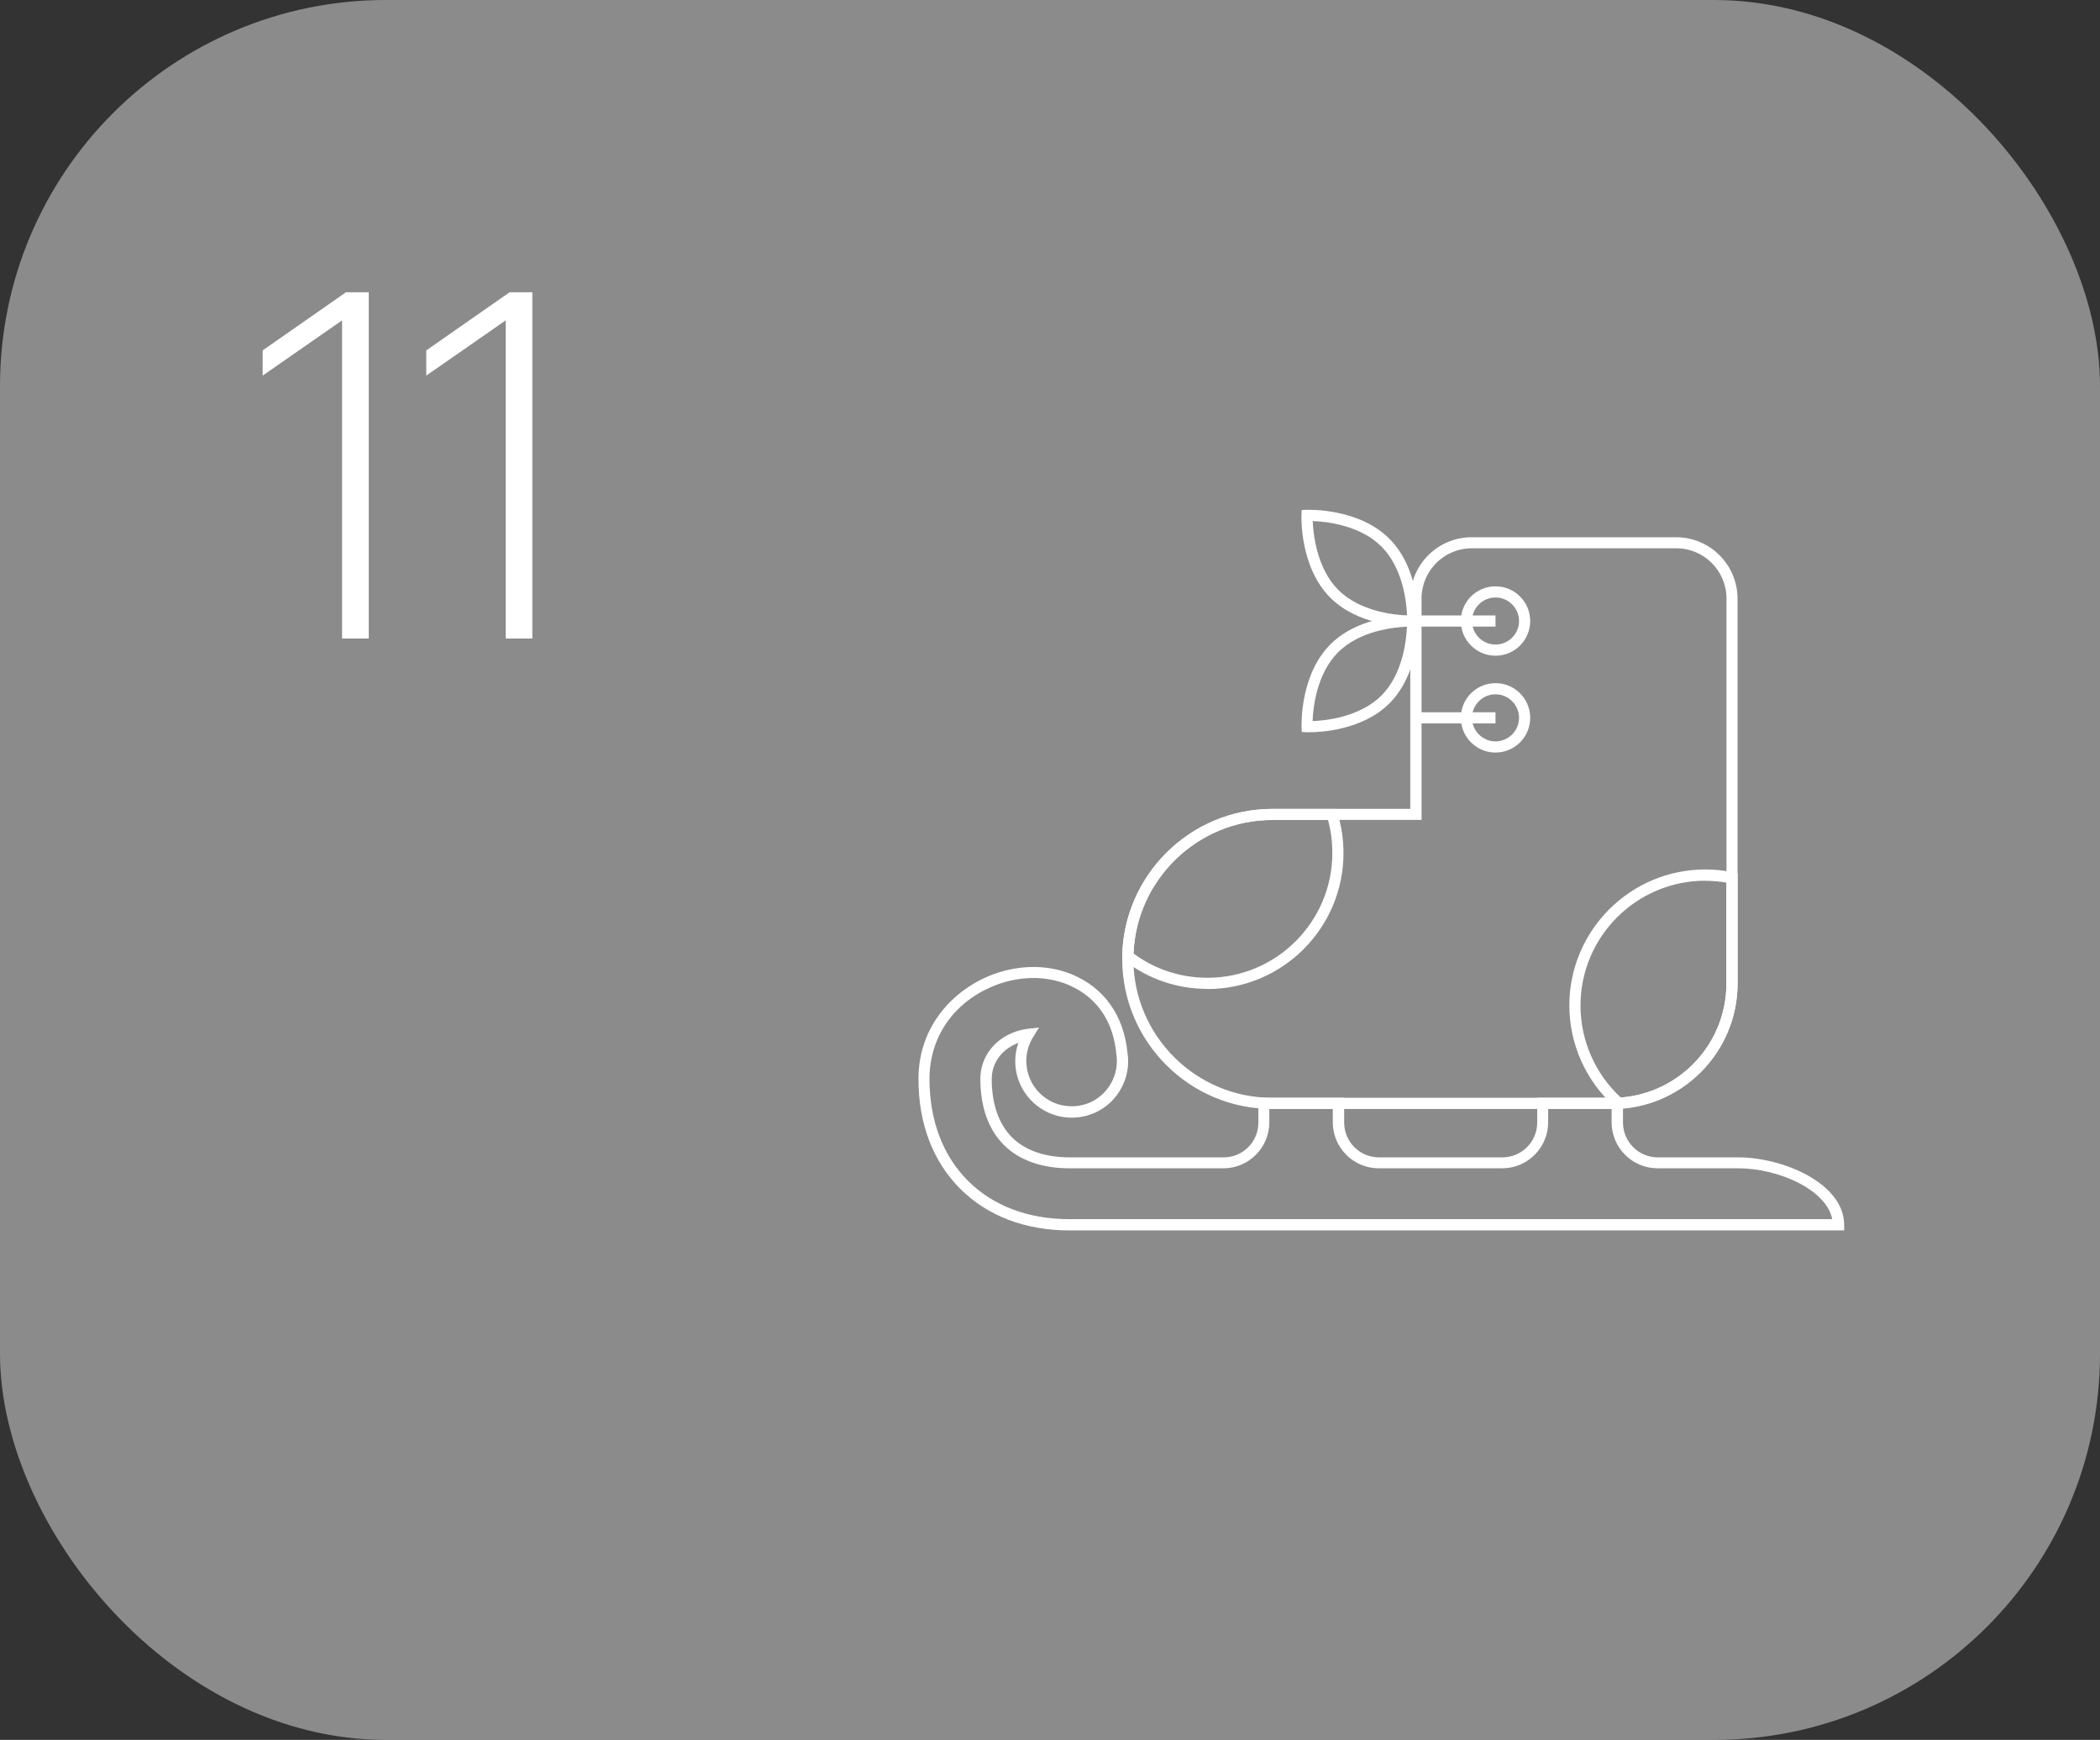 <?xml version="1.0" encoding="UTF-8"?> <svg xmlns="http://www.w3.org/2000/svg" id="Layer_2" data-name="Layer 2" viewBox="0 0 188.29 155.97"><rect x="0" y="0" width="188.29" height="155.97" fill="#333333" stroke="none"/><defs><style> .cls-1 { opacity: .43; } .cls-2 { fill: #fff; stroke-width: 0px; } </style></defs><g class="cls-1"><rect class="cls-2" width="188.29" height="155.97" rx="34.61" ry="34.61"></rect></g><g><path class="cls-2" d="M30.67,28.72l-7.12,4.95v-2.26l7.47-5.21h2.04v31.04h-2.39v-28.52Z"></path><path class="cls-2" d="M45.34,28.72l-7.12,4.95v-2.26l7.47-5.21h2.04v31.04h-2.39v-28.52Z"></path></g><g><path class="cls-2" d="M144.54,99.41h-30.47c-7.42,0-13.45-6.03-13.45-13.45s6.03-13.45,13.45-13.45h12.38v-18.85c0-3.04,2.47-5.5,5.5-5.5h18.34c3.03,0,5.5,2.47,5.5,5.5v34.5c0,6.21-5.05,11.26-11.26,11.26ZM114.07,73.51c-6.87,0-12.45,5.58-12.45,12.45s5.59,12.45,12.45,12.45h30.47c5.66,0,10.26-4.6,10.26-10.26v-34.5c0-2.48-2.02-4.5-4.5-4.5h-18.34c-2.48,0-4.5,2.02-4.5,4.5v19.85h-13.38Z"></path><path class="cls-2" d="M165.33,110.3h-69.42c-3.98,0-7.38-1.29-9.83-3.75-2.44-2.44-3.73-5.84-3.73-9.82,0-4.85,3.23-7.94,6.25-9.21,1.17-.5,2.45-.78,3.69-.83,1.35-.05,2.63.17,3.8.65,2.9,1.19,4.67,3.68,5,7.02.23,1.44-.19,2.93-1.16,4.07-.95,1.12-2.35,1.76-3.84,1.76-2.79,0-5.06-2.27-5.06-5.06,0-.56.09-1.12.28-1.65-.06.02-.11.04-.16.07-1.4.59-2.23,1.78-2.23,3.19,0,2.22.63,4.02,1.81,5.21,1.18,1.18,2.98,1.8,5.19,1.8h13.8c1.72,0,3.11-1.4,3.11-3.12v-2.22h7.69v2.22c0,1.72,1.4,3.12,3.12,3.12h11.07c1.72,0,3.12-1.4,3.12-3.12v-2.22h7.69v2.22c0,1.72,1.4,3.12,3.12,3.12h7.22c3.96,0,9.49,2.3,9.49,6.06v.5ZM92.65,87.68c-.11,0-.22,0-.33,0-1.12.04-2.28.3-3.34.75-3.53,1.49-5.64,4.59-5.64,8.29s1.19,6.87,3.44,9.12c2.26,2.26,5.41,3.45,9.12,3.45h68.38c-.49-2.6-4.75-4.56-8.44-4.56h-7.22c-2.27,0-4.12-1.85-4.12-4.12v-1.22h-5.69v1.22c0,2.27-1.85,4.12-4.12,4.12h-11.07c-2.27,0-4.12-1.85-4.12-4.12v-1.22h-5.69v1.22c0,2.27-1.85,4.12-4.11,4.12h-13.8c-2.49,0-4.53-.72-5.9-2.1-1.38-1.38-2.1-3.42-2.1-5.92,0-1.8,1.09-3.37,2.84-4.11.45-.19.92-.31,1.39-.37l1.03-.12-.54.88c-.39.63-.6,1.37-.6,2.12,0,2.24,1.82,4.06,4.06,4.06,1.21,0,2.3-.5,3.08-1.41.78-.91,1.12-2.11.93-3.29-.37-3.81-2.59-5.48-4.39-6.22-.93-.38-1.97-.58-3.05-.58Z"></path><path class="cls-2" d="M108.27,88.65c-2.73,0-5.3-.88-7.45-2.54l-.2-.15v-.25c.14-7.28,6.18-13.19,13.45-13.19h5.74l.11.35c.36,1.16.54,2.38.54,3.6,0,6.72-5.47,12.19-12.19,12.19ZM101.63,85.47c1.93,1.43,4.22,2.18,6.64,2.18,6.17,0,11.19-5.02,11.19-11.19,0-1-.13-2-.39-2.96h-4.99c-6.65,0-12.18,5.34-12.44,11.96Z"></path><path class="cls-2" d="M144.98,99.4l-.15-.14c-2.62-2.31-4.12-5.64-4.12-9.13,0-6.72,5.47-12.19,12.19-12.19.84,0,1.68.09,2.5.26l.4.08v9.87c0,5.96-4.66,10.9-10.61,11.24h-.21ZM152.9,78.95c-6.17,0-11.19,5.02-11.19,11.19,0,3.14,1.32,6.13,3.62,8.25,5.32-.41,9.46-4.86,9.46-10.22v-9.05c-.63-.11-1.26-.16-1.9-.16Z"></path><path class="cls-2" d="M134.09,58.78c-1.71,0-3.11-1.39-3.11-3.11s1.39-3.11,3.11-3.11,3.11,1.39,3.11,3.11-1.39,3.11-3.11,3.11ZM134.09,53.56c-1.16,0-2.11.95-2.11,2.11s.95,2.11,2.11,2.11,2.11-.95,2.11-2.11-.95-2.11-2.11-2.11Z"></path><rect class="cls-2" x="126.95" y="55.17" width="7.14" height="1"></rect><path class="cls-2" d="M134.09,67.46c-1.71,0-3.11-1.39-3.11-3.11s1.39-3.11,3.11-3.11,3.11,1.39,3.11,3.11-1.39,3.11-3.11,3.11ZM134.09,62.24c-1.16,0-2.11.95-2.11,2.11s.95,2.11,2.11,2.11,2.11-.95,2.11-2.11-.95-2.11-2.11-2.11Z"></path><rect class="cls-2" x="126.95" y="63.85" width="7.14" height="1"></rect><path class="cls-2" d="M117.39,65.64c-.12,0-.19,0-.21,0l-.46-.02-.02-.46c0-.19-.15-4.66,2.59-7.4,2.74-2.74,7.21-2.58,7.4-2.59l.46.02.02.46c0,.19.15,4.66-2.59,7.4-2.43,2.43-6.23,2.59-7.18,2.59ZM126.15,56.18c-1.18.04-4.23.36-6.17,2.29-1.94,1.94-2.25,4.99-2.29,6.17,1.18-.04,4.23-.36,6.17-2.29,1.93-1.93,2.24-4.99,2.29-6.17Z"></path><path class="cls-2" d="M126.46,56.17c-.95,0-4.75-.16-7.18-2.59-2.74-2.74-2.59-7.21-2.59-7.4l.02-.46.46-.02c.19,0,4.66-.15,7.4,2.59,2.74,2.74,2.59,7.21,2.59,7.4l-.02.46-.46.02s-.1,0-.21,0ZM117.7,46.71c.05,1.18.36,4.23,2.29,6.17,1.93,1.93,4.99,2.24,6.17,2.29-.05-1.18-.36-4.23-2.29-6.17-1.94-1.94-4.99-2.25-6.17-2.29Z"></path></g></svg> 